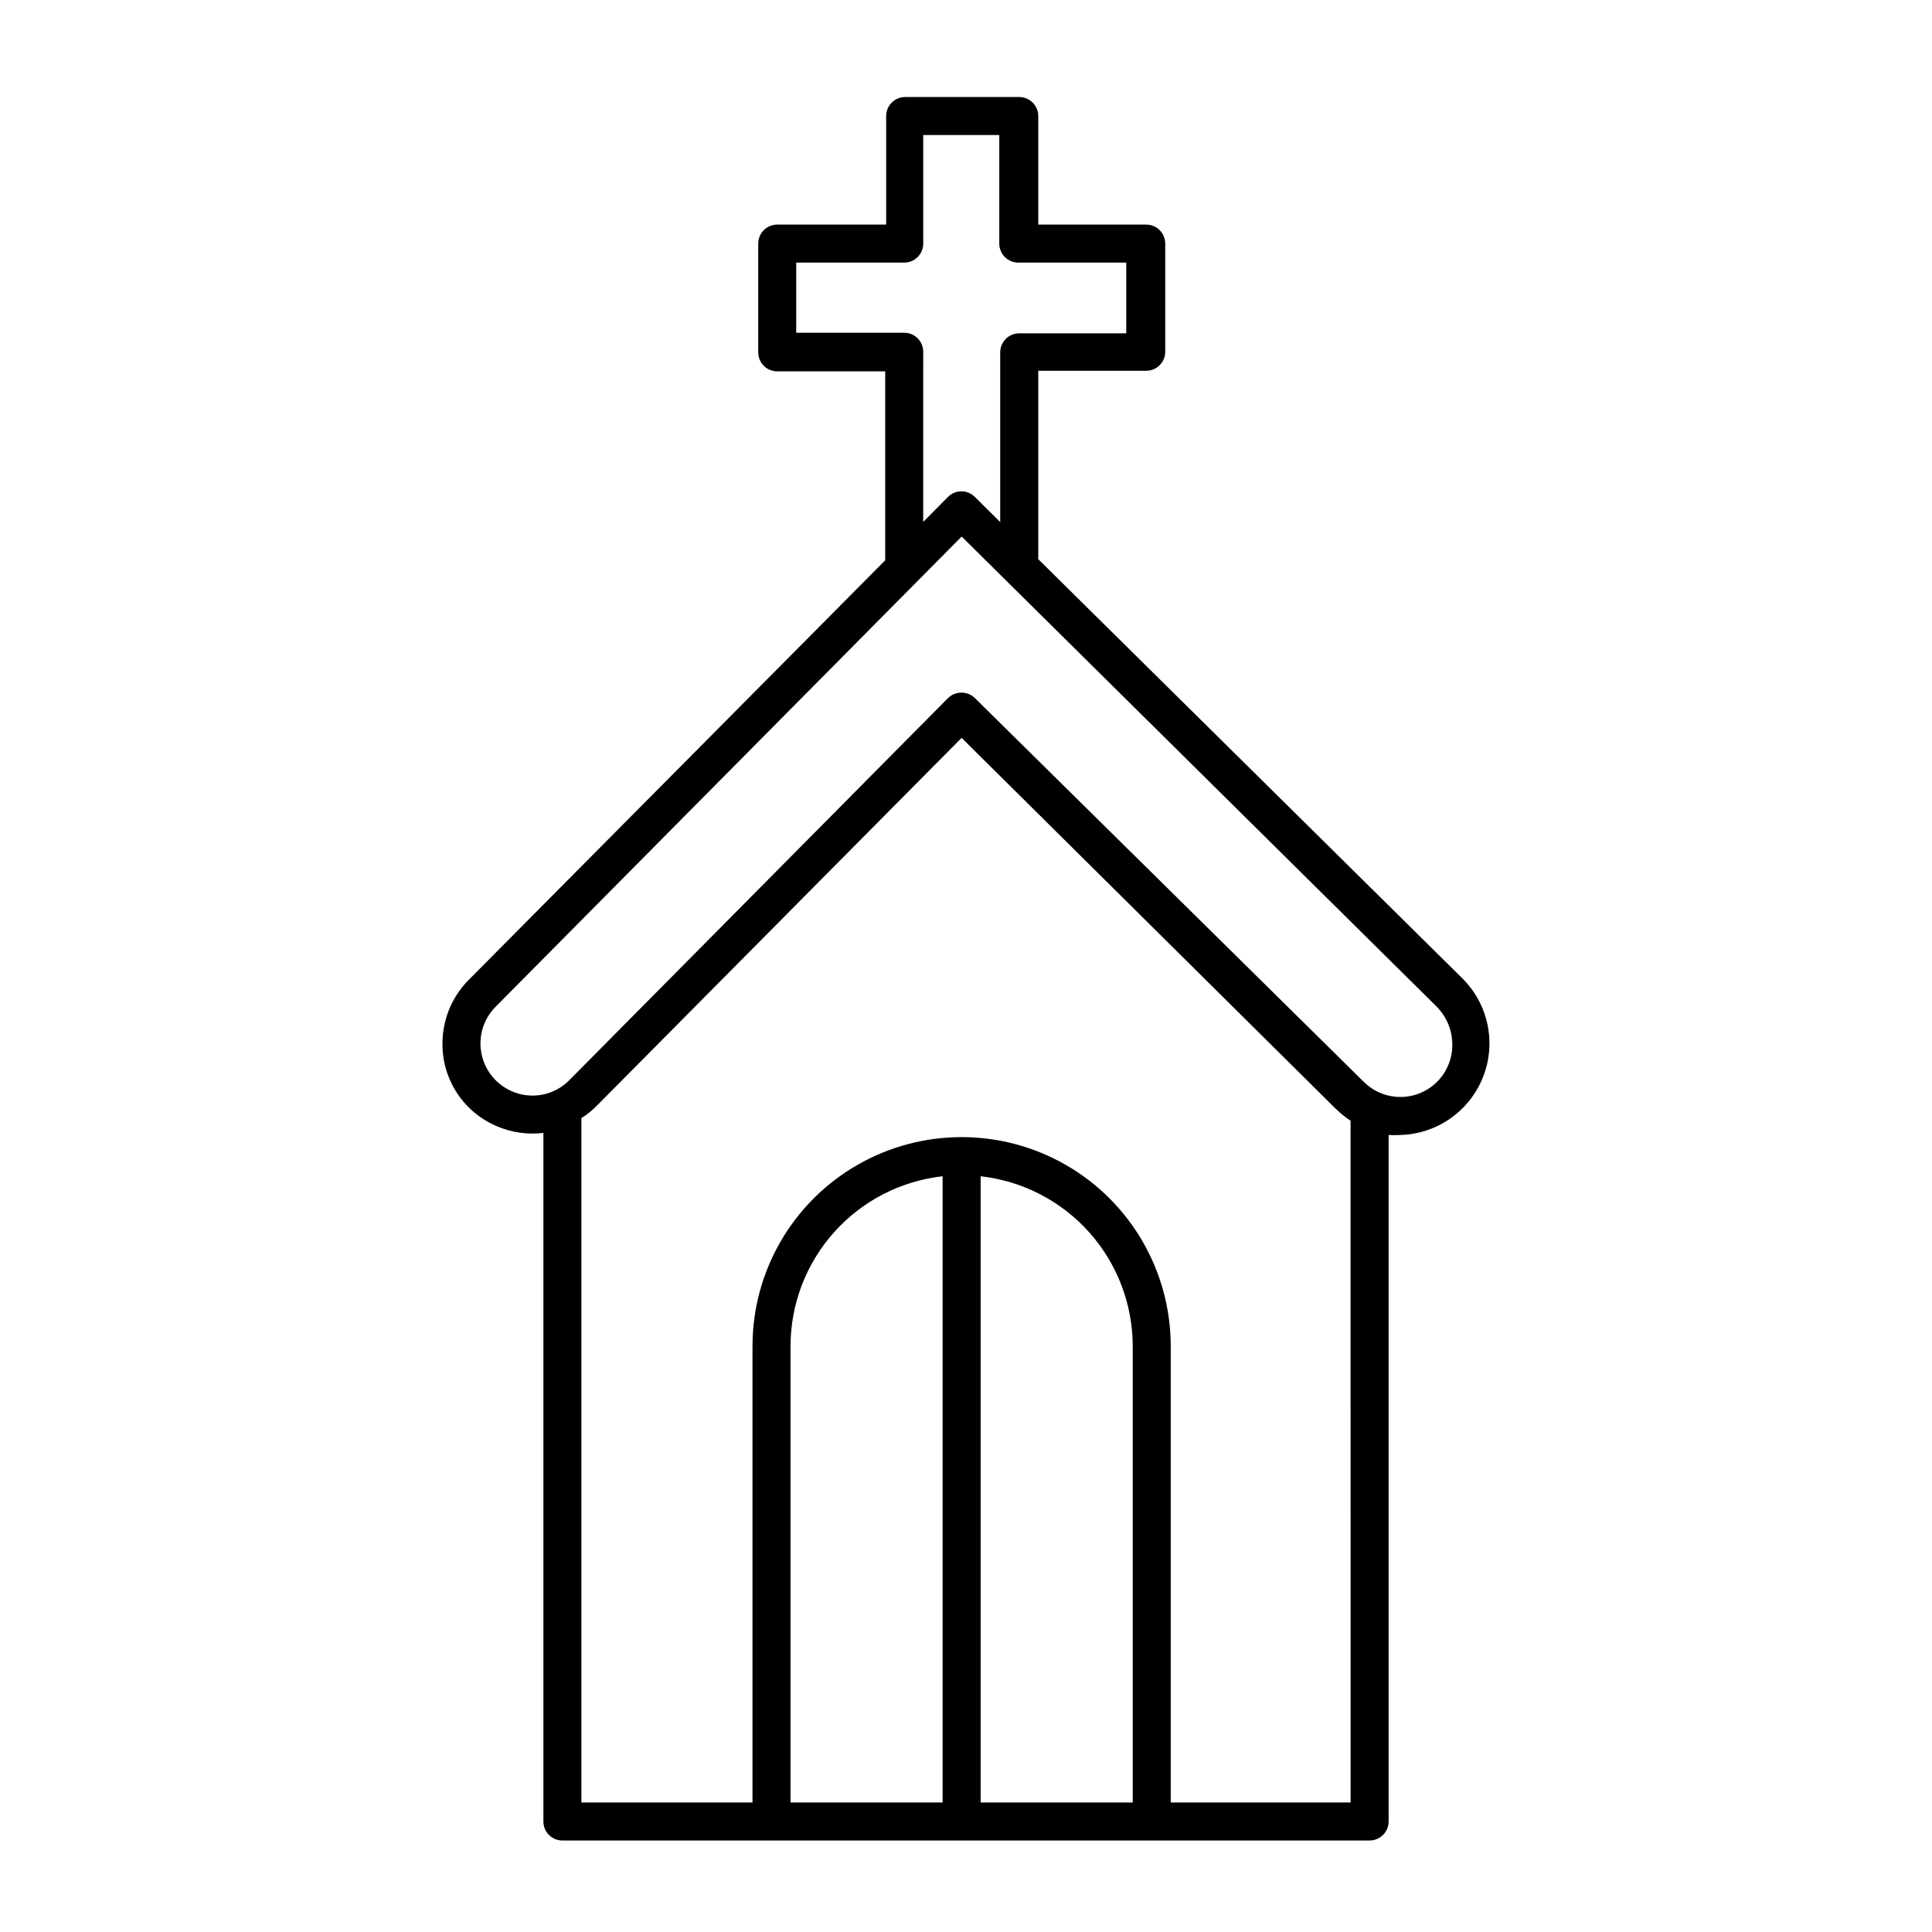 <?xml version="1.0" encoding="UTF-8"?>
<!-- Uploaded to: ICON Repo, www.iconrepo.com, Generator: ICON Repo Mixer Tools -->
<svg fill="#000000" width="800px" height="800px" version="1.1" viewBox="144 144 512 512" xmlns="http://www.w3.org/2000/svg">
 <path d="m293.04 631.75h213.92c1.336 0 2.617-0.531 3.562-1.477 0.945-0.941 1.477-2.223 1.477-3.562v-181.92c0.906 0.047 1.812 0.047 2.719 0 6.394-0.078 12.5-2.668 16.992-7.215 4.492-4.551 7.012-10.684 7.012-17.078-0.004-6.394-2.527-12.527-7.023-17.07l-112.55-111.24v-49.93h28.617-0.004c1.34 0 2.621-0.527 3.562-1.473 0.945-0.945 1.477-2.227 1.477-3.562v-28.668c0-1.336-0.531-2.617-1.477-3.562-0.941-0.945-2.223-1.477-3.562-1.477h-28.613v-28.766c0-1.336-0.531-2.617-1.477-3.562-0.945-0.945-2.227-1.477-3.562-1.477h-30.23c-2.781 0-5.035 2.254-5.035 5.039v28.766h-28.871c-2.781 0-5.035 2.258-5.035 5.039v28.816c0 1.336 0.531 2.621 1.473 3.562 0.945 0.945 2.227 1.477 3.562 1.477h28.617v50.078l-110.43 111.24c-4.426 4.481-6.906 10.527-6.902 16.828-0.035 4.742 1.359 9.383 4 13.32 2.641 3.934 6.41 6.984 10.812 8.746 3.777 1.543 7.887 2.098 11.938 1.613v182.48c0 1.34 0.531 2.621 1.477 3.562 0.945 0.945 2.227 1.477 3.562 1.477zm100.76-10.078h-40.305v-120.91c0.008-11.152 4.121-21.906 11.555-30.215 7.434-8.309 17.672-13.59 28.75-14.828zm50.383 0h-40.305v-165.95c11.078 1.238 21.316 6.519 28.75 14.828s11.547 19.062 11.555 30.215zm57.738 0-47.664 0.004v-120.91c0-19.801-10.562-38.098-27.707-47.996-17.148-9.898-38.273-9.898-55.422 0-17.145 9.898-27.707 28.195-27.707 47.996v120.91h-45.344v-181.37c1.445-0.898 2.781-1.965 3.981-3.176l96.781-97.586 99.25 98.395v-0.004c1.184 1.137 2.465 2.168 3.828 3.074zm-146.91-389.49v-18.59h28.617c1.336 0 2.617-0.531 3.562-1.477 0.945-0.945 1.477-2.227 1.477-3.562v-28.766h20.152v28.766c0 1.336 0.531 2.617 1.473 3.562 0.945 0.945 2.227 1.477 3.562 1.477h28.617v18.742h-28.363c-2.781 0-5.039 2.254-5.039 5.035v44.988l-6.75-6.699v0.004c-0.938-0.934-2.207-1.457-3.527-1.461-1.348 0.004-2.633 0.547-3.578 1.508l-6.551 6.602 0.004-45.09c0-1.336-0.531-2.617-1.477-3.562s-2.227-1.477-3.562-1.477zm-75.117 201.12c-4.258-1.746-7.367-5.504-8.285-10.012-0.922-4.512 0.465-9.184 3.699-12.457l123.54-124.64 125.95 124.64v0.004c2.633 2.688 4.098 6.309 4.078 10.074 0.02 5.57-3.324 10.602-8.465 12.746-5.144 2.141-11.07 0.965-15.012-2.973l-103.08-101.72c-0.945-0.91-2.211-1.418-3.527-1.41-1.34-0.008-2.625 0.52-3.578 1.461l-100.31 101.21c-3.902 4-9.852 5.219-15.012 3.074z"/>
</svg>